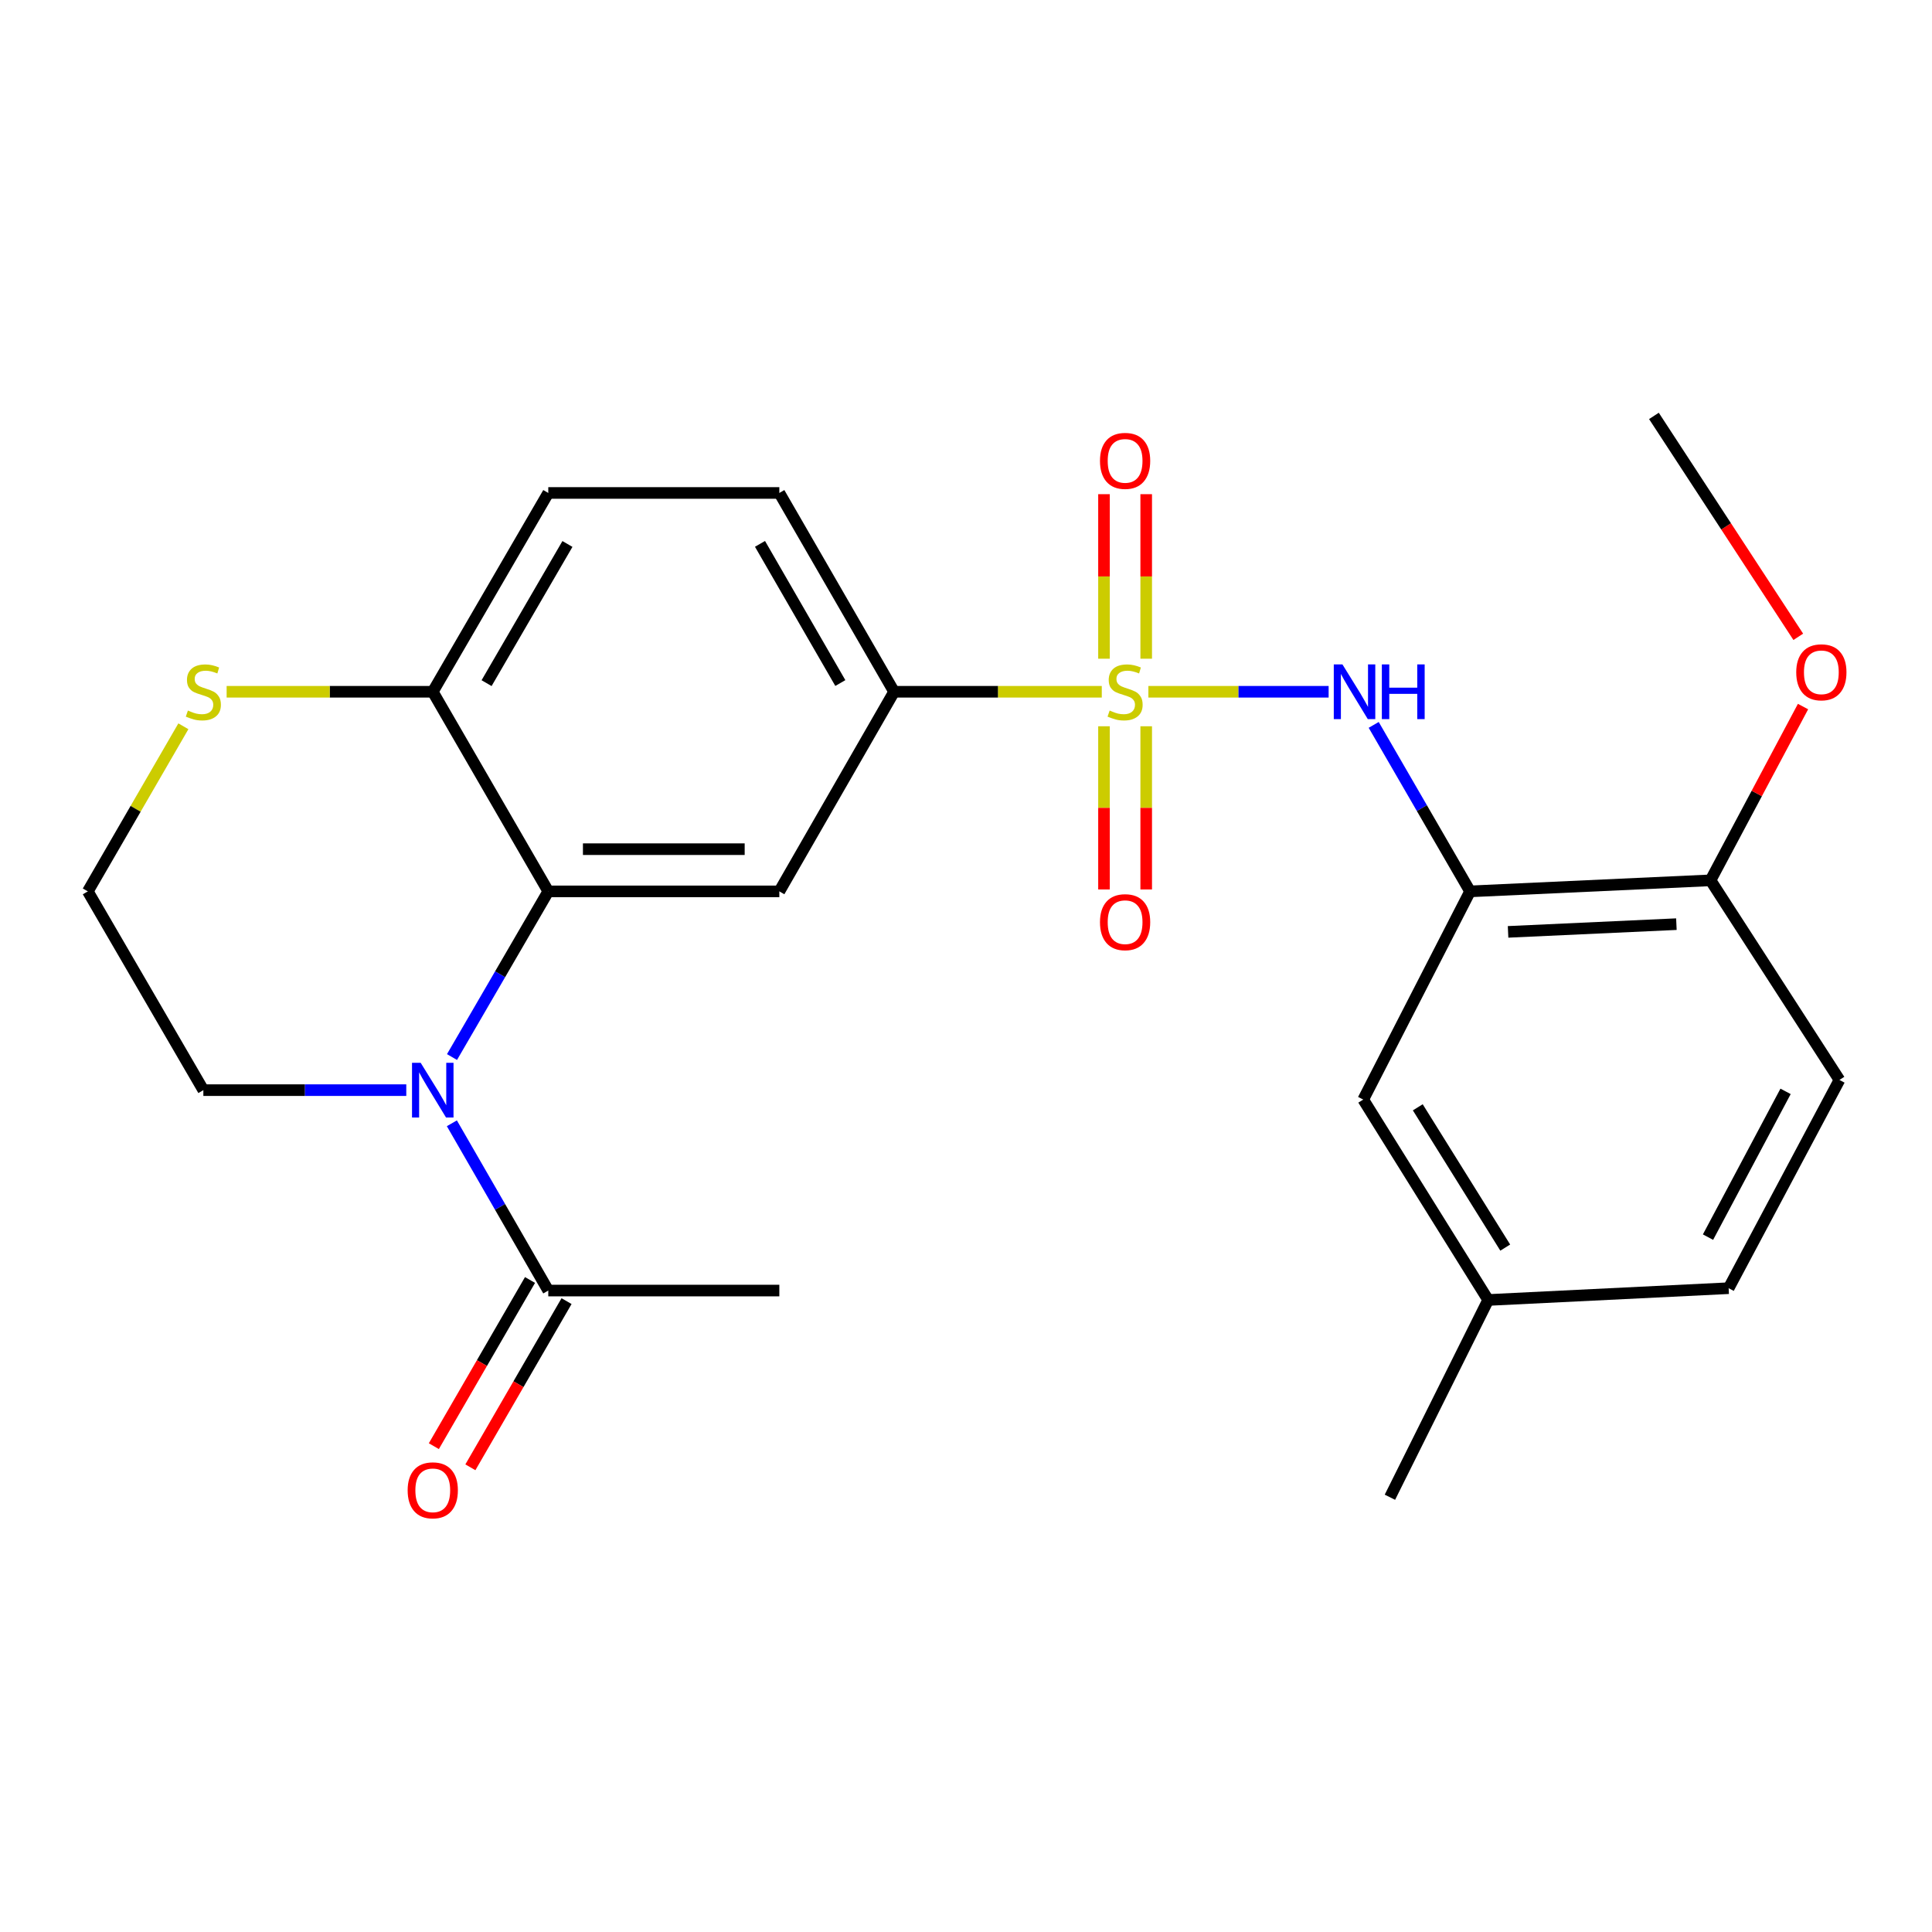 <?xml version='1.0' encoding='iso-8859-1'?>
<svg version='1.1' baseProfile='full'
              xmlns='http://www.w3.org/2000/svg'
                      xmlns:rdkit='http://www.rdkit.org/xml'
                      xmlns:xlink='http://www.w3.org/1999/xlink'
                  xml:space='preserve'
width='1000px' height='1000px' viewBox='0 0 1000 1000'>
<!-- END OF HEADER -->
<rect style='opacity:1.0;fill:#FFFFFF;stroke:none' width='1000' height='1000' x='0' y='0'> </rect>
<path class='bond-2' d='M 594.399,358.057 L 641.048,358.057' style='fill:none;fill-rule:evenodd;stroke:#CCCC00;stroke-width:6px;stroke-linecap:butt;stroke-linejoin:miter;stroke-opacity:1' />
<path class='bond-2' d='M 641.048,358.057 L 687.697,358.057' style='fill:none;fill-rule:evenodd;stroke:#0000FF;stroke-width:6px;stroke-linecap:butt;stroke-linejoin:miter;stroke-opacity:1' />
<path class='bond-4' d='M 570.281,358.057 L 516.532,358.057' style='fill:none;fill-rule:evenodd;stroke:#CCCC00;stroke-width:6px;stroke-linecap:butt;stroke-linejoin:miter;stroke-opacity:1' />
<path class='bond-4' d='M 516.532,358.057 L 462.782,358.057' style='fill:none;fill-rule:evenodd;stroke:#000000;stroke-width:6px;stroke-linecap:butt;stroke-linejoin:miter;stroke-opacity:1' />
<path class='bond-8' d='M 593.272,340.947 L 593.272,298.367' style='fill:none;fill-rule:evenodd;stroke:#CCCC00;stroke-width:6px;stroke-linecap:butt;stroke-linejoin:miter;stroke-opacity:1' />
<path class='bond-8' d='M 593.272,298.367 L 593.272,255.787' style='fill:none;fill-rule:evenodd;stroke:#FF0000;stroke-width:6px;stroke-linecap:butt;stroke-linejoin:miter;stroke-opacity:1' />
<path class='bond-8' d='M 571.428,340.947 L 571.428,298.367' style='fill:none;fill-rule:evenodd;stroke:#CCCC00;stroke-width:6px;stroke-linecap:butt;stroke-linejoin:miter;stroke-opacity:1' />
<path class='bond-8' d='M 571.428,298.367 L 571.428,255.787' style='fill:none;fill-rule:evenodd;stroke:#FF0000;stroke-width:6px;stroke-linecap:butt;stroke-linejoin:miter;stroke-opacity:1' />
<path class='bond-9' d='M 571.428,375.916 L 571.428,418.15' style='fill:none;fill-rule:evenodd;stroke:#CCCC00;stroke-width:6px;stroke-linecap:butt;stroke-linejoin:miter;stroke-opacity:1' />
<path class='bond-9' d='M 571.428,418.15 L 571.428,460.383' style='fill:none;fill-rule:evenodd;stroke:#FF0000;stroke-width:6px;stroke-linecap:butt;stroke-linejoin:miter;stroke-opacity:1' />
<path class='bond-9' d='M 593.272,375.916 L 593.272,418.15' style='fill:none;fill-rule:evenodd;stroke:#CCCC00;stroke-width:6px;stroke-linecap:butt;stroke-linejoin:miter;stroke-opacity:1' />
<path class='bond-9' d='M 593.272,418.15 L 593.272,460.383' style='fill:none;fill-rule:evenodd;stroke:#FF0000;stroke-width:6px;stroke-linecap:butt;stroke-linejoin:miter;stroke-opacity:1' />
<path class='bond-0' d='M 233.957,547.123 L 258.873,504.249' style='fill:none;fill-rule:evenodd;stroke:#0000FF;stroke-width:6px;stroke-linecap:butt;stroke-linejoin:miter;stroke-opacity:1' />
<path class='bond-0' d='M 258.873,504.249 L 283.789,461.376' style='fill:none;fill-rule:evenodd;stroke:#000000;stroke-width:6px;stroke-linecap:butt;stroke-linejoin:miter;stroke-opacity:1' />
<path class='bond-6' d='M 233.886,581.411 L 258.837,624.7' style='fill:none;fill-rule:evenodd;stroke:#0000FF;stroke-width:6px;stroke-linecap:butt;stroke-linejoin:miter;stroke-opacity:1' />
<path class='bond-6' d='M 258.837,624.7 L 283.789,667.989' style='fill:none;fill-rule:evenodd;stroke:#000000;stroke-width:6px;stroke-linecap:butt;stroke-linejoin:miter;stroke-opacity:1' />
<path class='bond-17' d='M 210.29,564.258 L 157.774,564.258' style='fill:none;fill-rule:evenodd;stroke:#0000FF;stroke-width:6px;stroke-linecap:butt;stroke-linejoin:miter;stroke-opacity:1' />
<path class='bond-17' d='M 157.774,564.258 L 105.257,564.258' style='fill:none;fill-rule:evenodd;stroke:#000000;stroke-width:6px;stroke-linecap:butt;stroke-linejoin:miter;stroke-opacity:1' />
<path class='bond-1' d='M 283.789,461.376 L 403.381,461.376' style='fill:none;fill-rule:evenodd;stroke:#000000;stroke-width:6px;stroke-linecap:butt;stroke-linejoin:miter;stroke-opacity:1' />
<path class='bond-1' d='M 301.728,439.532 L 385.442,439.532' style='fill:none;fill-rule:evenodd;stroke:#000000;stroke-width:6px;stroke-linecap:butt;stroke-linejoin:miter;stroke-opacity:1' />
<path class='bond-25' d='M 283.789,461.376 L 223.999,358.057' style='fill:none;fill-rule:evenodd;stroke:#000000;stroke-width:6px;stroke-linecap:butt;stroke-linejoin:miter;stroke-opacity:1' />
<path class='bond-5' d='M 711.028,375.201 L 735.967,418.289' style='fill:none;fill-rule:evenodd;stroke:#0000FF;stroke-width:6px;stroke-linecap:butt;stroke-linejoin:miter;stroke-opacity:1' />
<path class='bond-5' d='M 735.967,418.289 L 760.907,461.376' style='fill:none;fill-rule:evenodd;stroke:#000000;stroke-width:6px;stroke-linecap:butt;stroke-linejoin:miter;stroke-opacity:1' />
<path class='bond-3' d='M 403.381,461.376 L 462.782,358.057' style='fill:none;fill-rule:evenodd;stroke:#000000;stroke-width:6px;stroke-linecap:butt;stroke-linejoin:miter;stroke-opacity:1' />
<path class='bond-14' d='M 462.782,358.057 L 403.381,255.151' style='fill:none;fill-rule:evenodd;stroke:#000000;stroke-width:6px;stroke-linecap:butt;stroke-linejoin:miter;stroke-opacity:1' />
<path class='bond-14' d='M 434.954,353.541 L 393.373,281.507' style='fill:none;fill-rule:evenodd;stroke:#000000;stroke-width:6px;stroke-linecap:butt;stroke-linejoin:miter;stroke-opacity:1' />
<path class='bond-11' d='M 760.907,461.376 L 885.365,455.66' style='fill:none;fill-rule:evenodd;stroke:#000000;stroke-width:6px;stroke-linecap:butt;stroke-linejoin:miter;stroke-opacity:1' />
<path class='bond-11' d='M 780.577,482.339 L 867.698,478.338' style='fill:none;fill-rule:evenodd;stroke:#000000;stroke-width:6px;stroke-linecap:butt;stroke-linejoin:miter;stroke-opacity:1' />
<path class='bond-12' d='M 760.907,461.376 L 705.607,569.136' style='fill:none;fill-rule:evenodd;stroke:#000000;stroke-width:6px;stroke-linecap:butt;stroke-linejoin:miter;stroke-opacity:1' />
<path class='bond-13' d='M 274.336,662.518 L 249.448,705.526' style='fill:none;fill-rule:evenodd;stroke:#000000;stroke-width:6px;stroke-linecap:butt;stroke-linejoin:miter;stroke-opacity:1' />
<path class='bond-13' d='M 249.448,705.526 L 224.56,748.533' style='fill:none;fill-rule:evenodd;stroke:#FF0000;stroke-width:6px;stroke-linecap:butt;stroke-linejoin:miter;stroke-opacity:1' />
<path class='bond-13' d='M 293.242,673.459 L 268.354,716.466' style='fill:none;fill-rule:evenodd;stroke:#000000;stroke-width:6px;stroke-linecap:butt;stroke-linejoin:miter;stroke-opacity:1' />
<path class='bond-13' d='M 268.354,716.466 L 243.466,759.474' style='fill:none;fill-rule:evenodd;stroke:#FF0000;stroke-width:6px;stroke-linecap:butt;stroke-linejoin:miter;stroke-opacity:1' />
<path class='bond-22' d='M 283.789,667.989 L 403.381,667.989' style='fill:none;fill-rule:evenodd;stroke:#000000;stroke-width:6px;stroke-linecap:butt;stroke-linejoin:miter;stroke-opacity:1' />
<path class='bond-7' d='M 223.999,358.057 L 283.789,255.151' style='fill:none;fill-rule:evenodd;stroke:#000000;stroke-width:6px;stroke-linecap:butt;stroke-linejoin:miter;stroke-opacity:1' />
<path class='bond-7' d='M 251.854,353.595 L 293.707,281.56' style='fill:none;fill-rule:evenodd;stroke:#000000;stroke-width:6px;stroke-linecap:butt;stroke-linejoin:miter;stroke-opacity:1' />
<path class='bond-10' d='M 223.999,358.057 L 170.652,358.057' style='fill:none;fill-rule:evenodd;stroke:#000000;stroke-width:6px;stroke-linecap:butt;stroke-linejoin:miter;stroke-opacity:1' />
<path class='bond-10' d='M 170.652,358.057 L 117.305,358.057' style='fill:none;fill-rule:evenodd;stroke:#CCCC00;stroke-width:6px;stroke-linecap:butt;stroke-linejoin:miter;stroke-opacity:1' />
<path class='bond-19' d='M 94.916,375.921 L 70.186,418.649' style='fill:none;fill-rule:evenodd;stroke:#CCCC00;stroke-width:6px;stroke-linecap:butt;stroke-linejoin:miter;stroke-opacity:1' />
<path class='bond-19' d='M 70.186,418.649 L 45.455,461.376' style='fill:none;fill-rule:evenodd;stroke:#000000;stroke-width:6px;stroke-linecap:butt;stroke-linejoin:miter;stroke-opacity:1' />
<path class='bond-16' d='M 885.365,455.66 L 952.096,558.979' style='fill:none;fill-rule:evenodd;stroke:#000000;stroke-width:6px;stroke-linecap:butt;stroke-linejoin:miter;stroke-opacity:1' />
<path class='bond-21' d='M 885.365,455.66 L 909.305,410.686' style='fill:none;fill-rule:evenodd;stroke:#000000;stroke-width:6px;stroke-linecap:butt;stroke-linejoin:miter;stroke-opacity:1' />
<path class='bond-21' d='M 909.305,410.686 L 933.246,365.712' style='fill:none;fill-rule:evenodd;stroke:#FF0000;stroke-width:6px;stroke-linecap:butt;stroke-linejoin:miter;stroke-opacity:1' />
<path class='bond-18' d='M 705.607,569.136 L 770.275,672.867' style='fill:none;fill-rule:evenodd;stroke:#000000;stroke-width:6px;stroke-linecap:butt;stroke-linejoin:miter;stroke-opacity:1' />
<path class='bond-18' d='M 733.843,573.14 L 779.111,645.752' style='fill:none;fill-rule:evenodd;stroke:#000000;stroke-width:6px;stroke-linecap:butt;stroke-linejoin:miter;stroke-opacity:1' />
<path class='bond-15' d='M 403.381,255.151 L 283.789,255.151' style='fill:none;fill-rule:evenodd;stroke:#000000;stroke-width:6px;stroke-linecap:butt;stroke-linejoin:miter;stroke-opacity:1' />
<path class='bond-26' d='M 952.096,558.979 L 894.745,666.763' style='fill:none;fill-rule:evenodd;stroke:#000000;stroke-width:6px;stroke-linecap:butt;stroke-linejoin:miter;stroke-opacity:1' />
<path class='bond-26' d='M 924.21,564.886 L 884.064,640.335' style='fill:none;fill-rule:evenodd;stroke:#000000;stroke-width:6px;stroke-linecap:butt;stroke-linejoin:miter;stroke-opacity:1' />
<path class='bond-27' d='M 105.257,564.258 L 45.455,461.376' style='fill:none;fill-rule:evenodd;stroke:#000000;stroke-width:6px;stroke-linecap:butt;stroke-linejoin:miter;stroke-opacity:1' />
<path class='bond-20' d='M 770.275,672.867 L 894.745,666.763' style='fill:none;fill-rule:evenodd;stroke:#000000;stroke-width:6px;stroke-linecap:butt;stroke-linejoin:miter;stroke-opacity:1' />
<path class='bond-23' d='M 770.275,672.867 L 719.417,774.972' style='fill:none;fill-rule:evenodd;stroke:#000000;stroke-width:6px;stroke-linecap:butt;stroke-linejoin:miter;stroke-opacity:1' />
<path class='bond-24' d='M 930.783,329.619 L 893.427,272.447' style='fill:none;fill-rule:evenodd;stroke:#FF0000;stroke-width:6px;stroke-linecap:butt;stroke-linejoin:miter;stroke-opacity:1' />
<path class='bond-24' d='M 893.427,272.447 L 856.071,215.275' style='fill:none;fill-rule:evenodd;stroke:#000000;stroke-width:6px;stroke-linecap:butt;stroke-linejoin:miter;stroke-opacity:1' />
<path  class='atom-0' d='M 574.35 367.777
Q 574.67 367.897, 575.99 368.457
Q 577.31 369.017, 578.75 369.377
Q 580.23 369.697, 581.67 369.697
Q 584.35 369.697, 585.91 368.417
Q 587.47 367.097, 587.47 364.817
Q 587.47 363.257, 586.67 362.297
Q 585.91 361.337, 584.71 360.817
Q 583.51 360.297, 581.51 359.697
Q 578.99 358.937, 577.47 358.217
Q 575.99 357.497, 574.91 355.977
Q 573.87 354.457, 573.87 351.897
Q 573.87 348.337, 576.27 346.137
Q 578.71 343.937, 583.51 343.937
Q 586.79 343.937, 590.51 345.497
L 589.59 348.577
Q 586.19 347.177, 583.63 347.177
Q 580.87 347.177, 579.35 348.337
Q 577.83 349.457, 577.87 351.417
Q 577.87 352.937, 578.63 353.857
Q 579.43 354.777, 580.55 355.297
Q 581.71 355.817, 583.63 356.417
Q 586.19 357.217, 587.71 358.017
Q 589.23 358.817, 590.31 360.457
Q 591.43 362.057, 591.43 364.817
Q 591.43 368.737, 588.79 370.857
Q 586.19 372.937, 581.83 372.937
Q 579.31 372.937, 577.39 372.377
Q 575.51 371.857, 573.27 370.937
L 574.35 367.777
' fill='#CCCC00'/>
<path  class='atom-1' d='M 217.739 550.098
L 227.019 565.098
Q 227.939 566.578, 229.419 569.258
Q 230.899 571.938, 230.979 572.098
L 230.979 550.098
L 234.739 550.098
L 234.739 578.418
L 230.859 578.418
L 220.899 562.018
Q 219.739 560.098, 218.499 557.898
Q 217.299 555.698, 216.939 555.018
L 216.939 578.418
L 213.259 578.418
L 213.259 550.098
L 217.739 550.098
' fill='#0000FF'/>
<path  class='atom-3' d='M 694.845 343.897
L 704.125 358.897
Q 705.045 360.377, 706.525 363.057
Q 708.005 365.737, 708.085 365.897
L 708.085 343.897
L 711.845 343.897
L 711.845 372.217
L 707.965 372.217
L 698.005 355.817
Q 696.845 353.897, 695.605 351.697
Q 694.405 349.497, 694.045 348.817
L 694.045 372.217
L 690.365 372.217
L 690.365 343.897
L 694.845 343.897
' fill='#0000FF'/>
<path  class='atom-3' d='M 715.245 343.897
L 719.085 343.897
L 719.085 355.937
L 733.565 355.937
L 733.565 343.897
L 737.405 343.897
L 737.405 372.217
L 733.565 372.217
L 733.565 359.137
L 719.085 359.137
L 719.085 372.217
L 715.245 372.217
L 715.245 343.897
' fill='#0000FF'/>
<path  class='atom-9' d='M 569.35 238.545
Q 569.35 231.745, 572.71 227.945
Q 576.07 224.145, 582.35 224.145
Q 588.63 224.145, 591.99 227.945
Q 595.35 231.745, 595.35 238.545
Q 595.35 245.425, 591.95 249.345
Q 588.55 253.225, 582.35 253.225
Q 576.11 253.225, 572.71 249.345
Q 569.35 245.465, 569.35 238.545
M 582.35 250.025
Q 586.67 250.025, 588.99 247.145
Q 591.35 244.225, 591.35 238.545
Q 591.35 232.985, 588.99 230.185
Q 586.67 227.345, 582.35 227.345
Q 578.03 227.345, 575.67 230.145
Q 573.35 232.945, 573.35 238.545
Q 573.35 244.265, 575.67 247.145
Q 578.03 250.025, 582.35 250.025
' fill='#FF0000'/>
<path  class='atom-10' d='M 569.35 477.316
Q 569.35 470.516, 572.71 466.716
Q 576.07 462.916, 582.35 462.916
Q 588.63 462.916, 591.99 466.716
Q 595.35 470.516, 595.35 477.316
Q 595.35 484.196, 591.95 488.116
Q 588.55 491.996, 582.35 491.996
Q 576.11 491.996, 572.71 488.116
Q 569.35 484.236, 569.35 477.316
M 582.35 488.796
Q 586.67 488.796, 588.99 485.916
Q 591.35 482.996, 591.35 477.316
Q 591.35 471.756, 588.99 468.956
Q 586.67 466.116, 582.35 466.116
Q 578.03 466.116, 575.67 468.916
Q 573.35 471.716, 573.35 477.316
Q 573.35 483.036, 575.67 485.916
Q 578.03 488.796, 582.35 488.796
' fill='#FF0000'/>
<path  class='atom-11' d='M 97.257 367.777
Q 97.577 367.897, 98.897 368.457
Q 100.217 369.017, 101.657 369.377
Q 103.137 369.697, 104.577 369.697
Q 107.257 369.697, 108.817 368.417
Q 110.377 367.097, 110.377 364.817
Q 110.377 363.257, 109.577 362.297
Q 108.817 361.337, 107.617 360.817
Q 106.417 360.297, 104.417 359.697
Q 101.897 358.937, 100.377 358.217
Q 98.897 357.497, 97.817 355.977
Q 96.777 354.457, 96.777 351.897
Q 96.777 348.337, 99.177 346.137
Q 101.617 343.937, 106.417 343.937
Q 109.697 343.937, 113.417 345.497
L 112.497 348.577
Q 109.097 347.177, 106.537 347.177
Q 103.777 347.177, 102.257 348.337
Q 100.737 349.457, 100.777 351.417
Q 100.777 352.937, 101.537 353.857
Q 102.337 354.777, 103.457 355.297
Q 104.617 355.817, 106.537 356.417
Q 109.097 357.217, 110.617 358.017
Q 112.137 358.817, 113.217 360.457
Q 114.337 362.057, 114.337 364.817
Q 114.337 368.737, 111.697 370.857
Q 109.097 372.937, 104.737 372.937
Q 102.217 372.937, 100.297 372.377
Q 98.417 371.857, 96.177 370.937
L 97.257 367.777
' fill='#CCCC00'/>
<path  class='atom-14' d='M 210.999 771.387
Q 210.999 764.587, 214.359 760.787
Q 217.719 756.987, 223.999 756.987
Q 230.279 756.987, 233.639 760.787
Q 236.999 764.587, 236.999 771.387
Q 236.999 778.267, 233.599 782.187
Q 230.199 786.067, 223.999 786.067
Q 217.759 786.067, 214.359 782.187
Q 210.999 778.307, 210.999 771.387
M 223.999 782.867
Q 228.319 782.867, 230.639 779.987
Q 232.999 777.067, 232.999 771.387
Q 232.999 765.827, 230.639 763.027
Q 228.319 760.187, 223.999 760.187
Q 219.679 760.187, 217.319 762.987
Q 214.999 765.787, 214.999 771.387
Q 214.999 777.107, 217.319 779.987
Q 219.679 782.867, 223.999 782.867
' fill='#FF0000'/>
<path  class='atom-22' d='M 929.728 347.98
Q 929.728 341.18, 933.088 337.38
Q 936.448 333.58, 942.728 333.58
Q 949.008 333.58, 952.368 337.38
Q 955.728 341.18, 955.728 347.98
Q 955.728 354.86, 952.328 358.78
Q 948.928 362.66, 942.728 362.66
Q 936.488 362.66, 933.088 358.78
Q 929.728 354.9, 929.728 347.98
M 942.728 359.46
Q 947.048 359.46, 949.368 356.58
Q 951.728 353.66, 951.728 347.98
Q 951.728 342.42, 949.368 339.62
Q 947.048 336.78, 942.728 336.78
Q 938.408 336.78, 936.048 339.58
Q 933.728 342.38, 933.728 347.98
Q 933.728 353.7, 936.048 356.58
Q 938.408 359.46, 942.728 359.46
' fill='#FF0000'/>
</svg>
